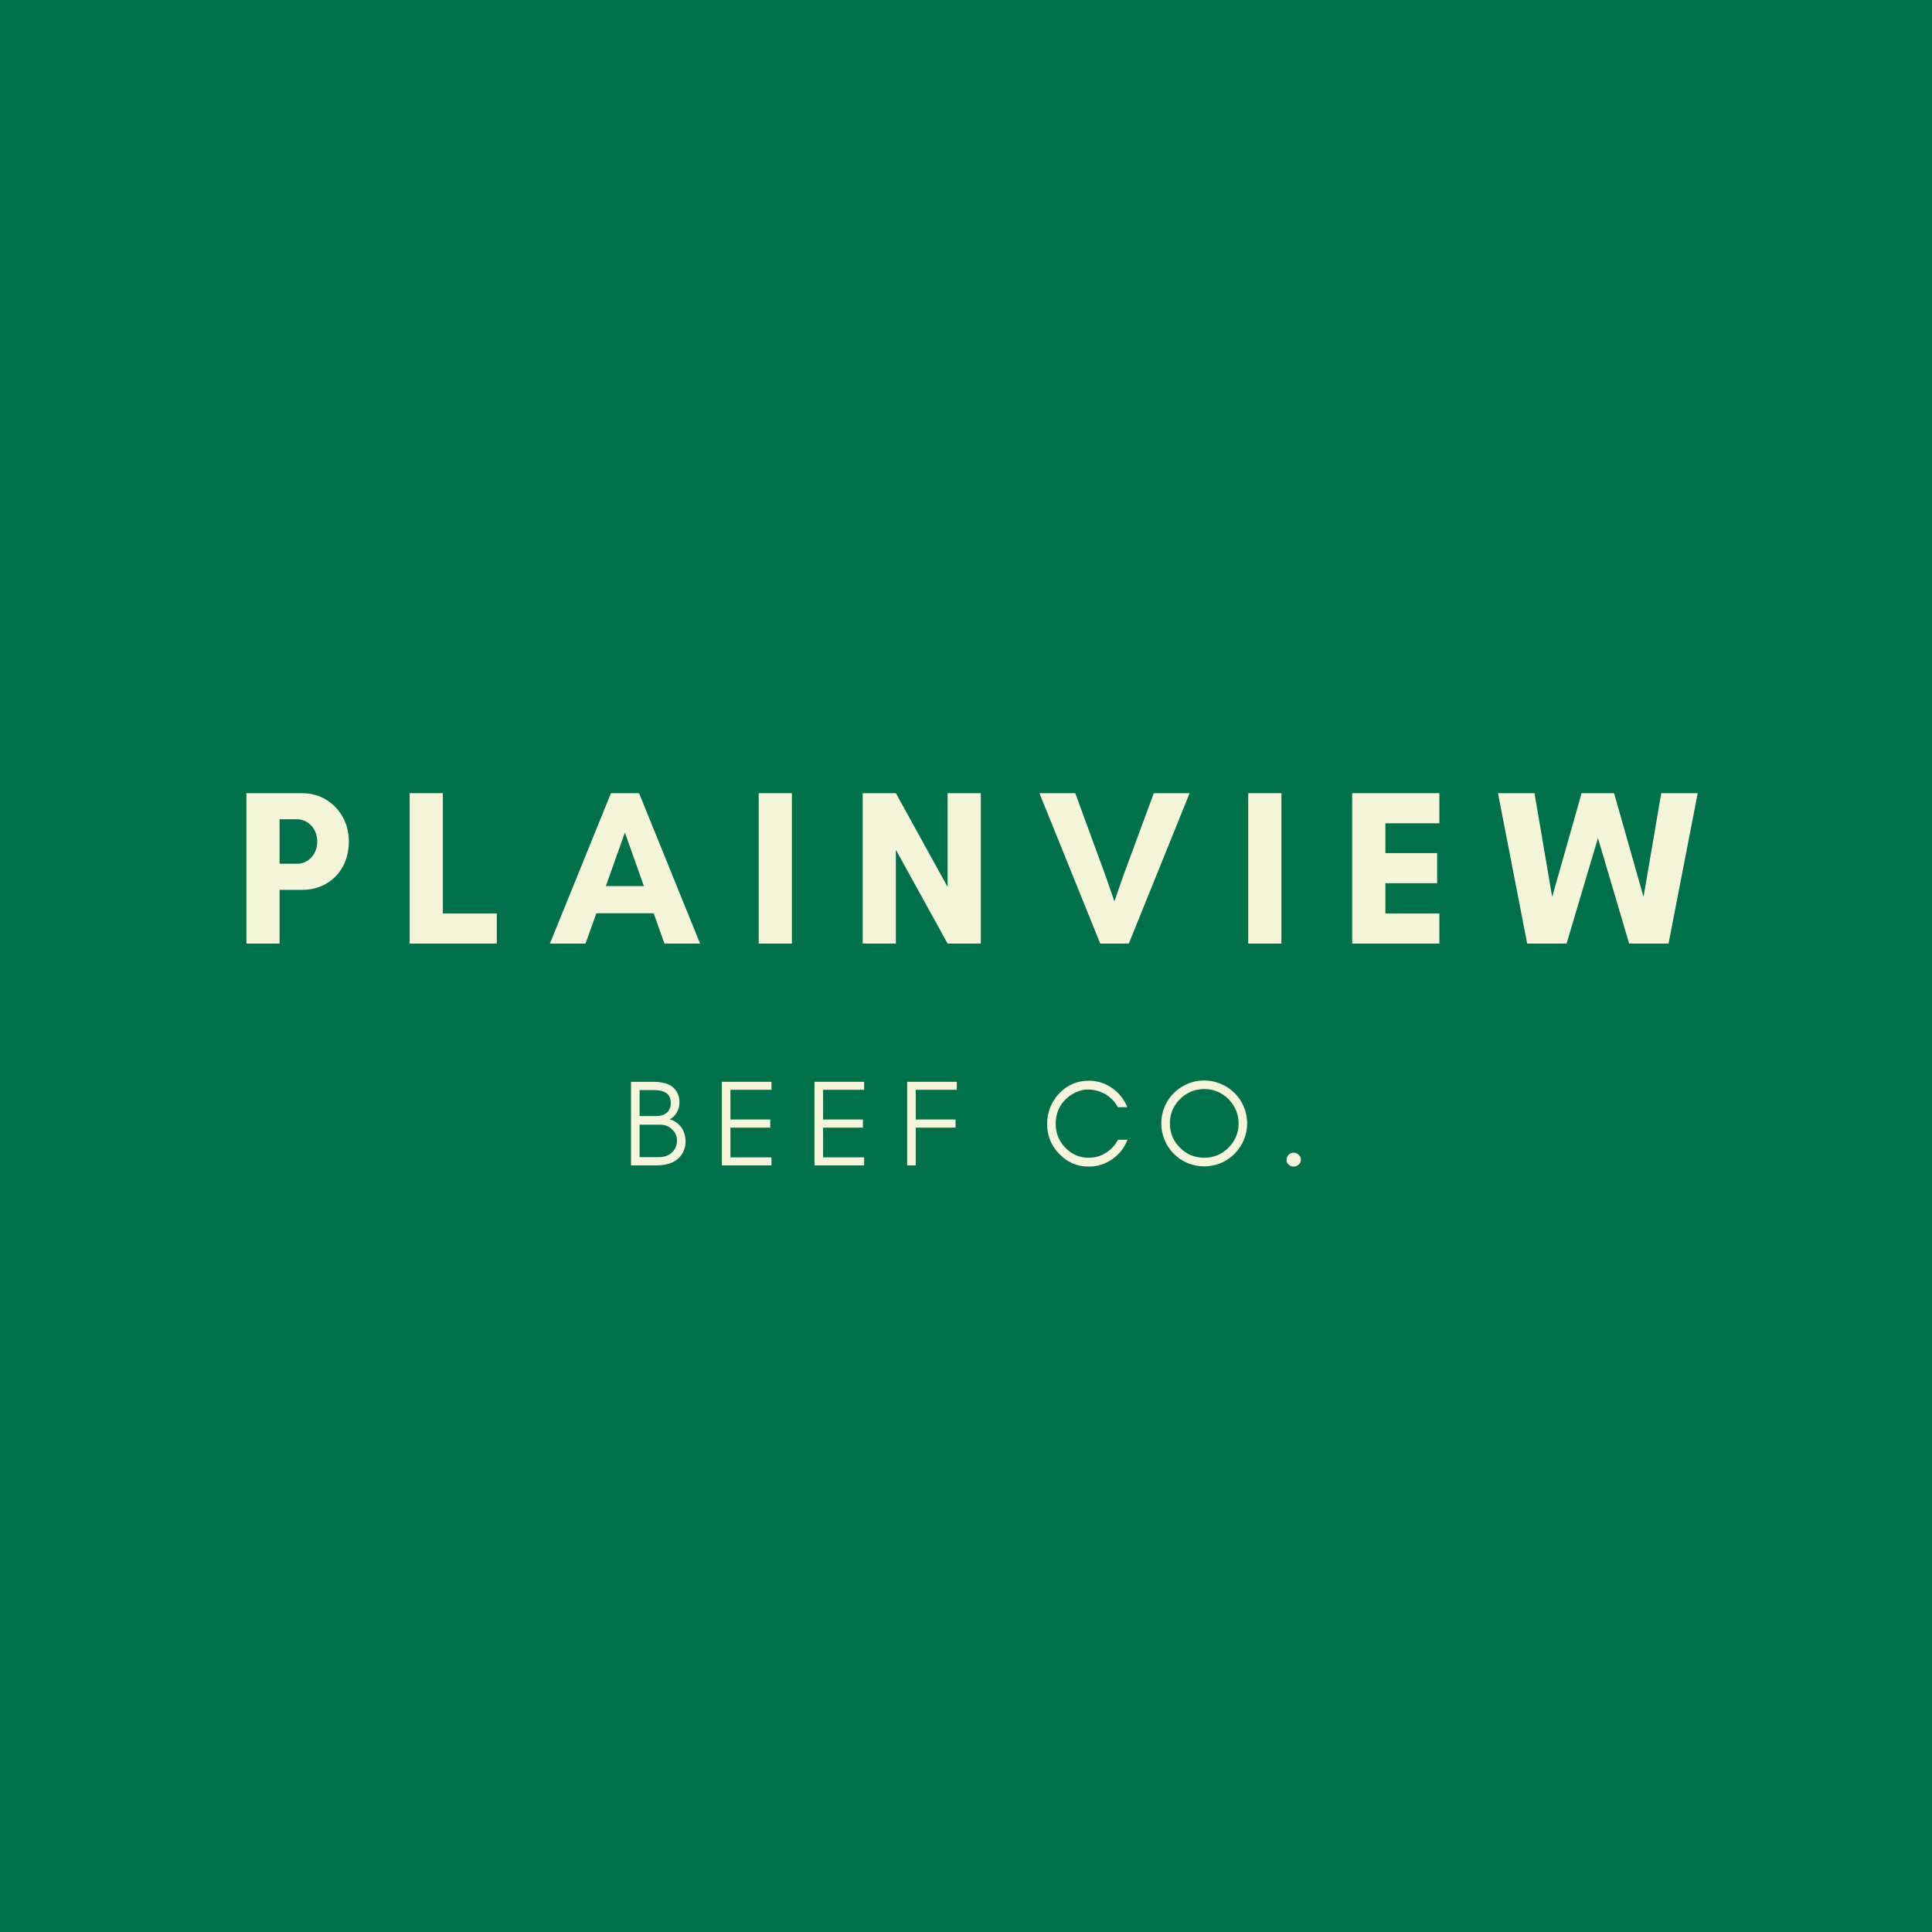 <svg xmlns="http://www.w3.org/2000/svg" xmlns:xlink="http://www.w3.org/1999/xlink" width="500" zoomAndPan="magnify" viewBox="0 0 375 375" height="500" preserveAspectRatio="xMidYMid meet" version="1.0"><defs><g/></defs><rect x="-37.5" width="450" fill="#ffffff" y="-37.5" height="450" fill-opacity="1"/><rect x="-37.5" width="450" fill="#00704a" y="-37.5" height="450" fill-opacity="1"/><g fill="#f5f5dc" fill-opacity="1"><g transform="translate(45.252, 183.152)"><g><path d="M 9.016 -10.434 L 13.523 -10.434 C 18.246 -10.434 22.457 -13.91 22.457 -19.836 C 22.457 -25.375 18.246 -29.195 13.523 -29.195 L 2.574 -29.195 L 2.574 0 L 9.016 0 Z M 12.453 -24.129 C 14.34 -24.129 16.316 -22.5 16.316 -19.836 C 16.316 -17.047 14.34 -15.5 12.453 -15.5 L 9.016 -15.5 L 9.016 -24.129 Z M 12.453 -24.129 "/></g></g></g><g fill="#f5f5dc" fill-opacity="1"><g transform="translate(76.939, 183.152)"><g><path d="M 2.574 0 L 19.492 0 L 19.492 -5.84 L 9.016 -5.84 L 9.016 -29.195 L 2.574 -29.195 Z M 2.574 0 "/></g></g></g><g fill="#f5f5dc" fill-opacity="1"><g transform="translate(106.521, 183.152)"><g><path d="M 18.461 -11.164 L 11.078 -11.164 L 14.77 -21.555 Z M 29.367 0 L 17.52 -29.195 L 12.066 -29.195 L 0.215 0 L 7.129 0 L 9.23 -5.883 L 20.352 -5.883 L 22.457 0 Z M 29.367 0 "/></g></g></g><g fill="#f5f5dc" fill-opacity="1"><g transform="translate(144.691, 183.152)"><g><path d="M 9.016 0 L 9.016 -29.195 L 2.574 -29.195 L 2.574 0 Z M 9.016 0 "/></g></g></g><g fill="#f5f5dc" fill-opacity="1"><g transform="translate(164.871, 183.152)"><g><path d="M 25.504 0 L 25.504 -29.195 L 19.062 -29.195 L 19.062 -10.992 L 9.016 -29.195 L 2.574 -29.195 L 2.574 0 L 9.016 0 L 9.016 -18.203 L 19.062 0 Z M 25.504 0 "/></g></g></g><g fill="#f5f5dc" fill-opacity="1"><g transform="translate(201.537, 183.152)"><g><path d="M 29.367 -29.195 L 22.414 -29.195 L 16.359 -12.793 L 14.77 -8.199 L 13.18 -12.793 L 7.172 -29.195 L 0.215 -29.195 L 12.023 0 L 17.562 0 Z M 29.367 -29.195 "/></g></g></g><g fill="#f5f5dc" fill-opacity="1"><g transform="translate(239.707, 183.152)"><g><path d="M 9.016 0 L 9.016 -29.195 L 2.574 -29.195 L 2.574 0 Z M 9.016 0 "/></g></g></g><g fill="#f5f5dc" fill-opacity="1"><g transform="translate(259.887, 183.152)"><g><path d="M 19.492 -5.84 L 9.016 -5.84 L 9.016 -11.723 L 19.062 -11.723 L 19.062 -17.562 L 9.016 -17.562 L 9.016 -23.355 L 19.492 -23.355 L 19.492 -29.195 L 2.574 -29.195 L 2.574 0 L 19.492 0 Z M 19.492 -5.84 "/></g></g></g><g fill="#f5f5dc" fill-opacity="1"><g transform="translate(290.543, 183.152)"><g><path d="M 38.984 -29.195 L 31.902 -29.195 L 28.465 -9.059 L 22.754 -29.195 L 16.445 -29.195 L 10.734 -9.059 L 7.301 -29.195 L 0.215 -29.195 L 5.883 0 L 13.523 0 L 19.621 -20.48 L 25.676 0 L 33.316 0 Z M 38.984 -29.195 "/></g></g></g><g fill="#f5f5dc" fill-opacity="1"><g transform="translate(120.69, 226.196)"><g><path d="M 12.379 -4.508 C 12.379 -5.652 12.094 -6.633 11.543 -7.395 C 10.973 -8.156 10.211 -8.684 9.277 -8.945 C 9.828 -9.184 10.305 -9.613 10.664 -10.258 C 10.828 -10.543 10.949 -10.828 11.043 -11.141 C 11.141 -11.449 11.188 -11.879 11.188 -12.426 C 11.188 -12.953 11.043 -13.5 10.805 -14.027 C 10.09 -15.48 8.539 -16.219 6.18 -16.219 L 1.789 -16.219 L 1.789 0 L 6.75 0 C 8.395 0 9.707 -0.359 10.711 -1.121 C 11.211 -1.504 11.617 -2.004 11.926 -2.625 C 12.211 -3.219 12.379 -3.84 12.379 -4.508 Z M 9.516 -12.164 C 9.516 -11.281 9.254 -10.637 8.73 -10.211 C 8.207 -9.781 7.516 -9.566 6.656 -9.566 L 3.457 -9.566 L 3.457 -14.621 L 6.18 -14.621 C 8.395 -14.621 9.516 -13.785 9.516 -12.164 Z M 10.711 -4.844 C 10.711 -3.863 10.375 -3.078 9.707 -2.48 C 9.062 -1.883 8.23 -1.598 7.227 -1.598 L 3.457 -1.598 L 3.457 -7.895 L 7.488 -7.895 C 8.324 -7.895 9.062 -7.609 9.707 -7.035 C 9.996 -6.773 10.234 -6.465 10.422 -6.105 C 10.613 -5.727 10.711 -5.32 10.711 -4.844 Z M 10.711 -4.844 "/></g></g></g><g fill="#f5f5dc" fill-opacity="1"><g transform="translate(138.318, 226.196)"><g><path d="M 11.426 0 L 11.426 -1.551 L 3.457 -1.551 L 3.457 -7.324 L 11.188 -7.324 L 11.188 -8.898 L 3.457 -8.898 L 3.457 -14.668 L 11.426 -14.668 L 11.426 -16.219 L 1.789 -16.219 L 1.789 0 Z M 11.426 0 "/></g></g></g><g fill="#f5f5dc" fill-opacity="1"><g transform="translate(156.303, 226.196)"><g><path d="M 11.426 0 L 11.426 -1.551 L 3.457 -1.551 L 3.457 -7.324 L 11.188 -7.324 L 11.188 -8.898 L 3.457 -8.898 L 3.457 -14.668 L 11.426 -14.668 L 11.426 -16.219 L 1.789 -16.219 L 1.789 0 Z M 11.426 0 "/></g></g></g><g fill="#f5f5dc" fill-opacity="1"><g transform="translate(174.288, 226.196)"><g><path d="M 11.426 -14.668 L 11.426 -16.219 L 1.789 -16.219 L 1.789 0 L 3.457 0 L 3.457 -7.324 L 11.188 -7.324 L 11.188 -8.898 L 3.457 -8.898 L 3.457 -14.668 Z M 11.426 -14.668 "/></g></g></g><g fill="#f5f5dc" fill-opacity="1"><g transform="translate(190.962, 226.196)"><g/></g></g><g fill="#f5f5dc" fill-opacity="1"><g transform="translate(202.172, 226.196)"><g><path d="M 16.672 -4.961 L 14.836 -4.961 C 14.266 -3.91 13.477 -3.055 12.477 -2.434 C 11.473 -1.789 10.352 -1.48 9.16 -1.48 C 7.371 -1.48 5.844 -2.121 4.578 -3.457 C 3.34 -4.723 2.742 -6.273 2.742 -8.086 C 2.742 -9.898 3.34 -11.449 4.578 -12.738 C 5.152 -13.332 5.844 -13.812 6.633 -14.168 C 7.395 -14.527 8.156 -14.719 8.922 -14.719 C 9.66 -14.719 10.305 -14.621 10.879 -14.453 C 12.617 -13.93 13.93 -12.879 14.812 -11.281 L 16.648 -11.281 C 16.027 -12.809 15.051 -14.051 13.691 -15.004 C 12.309 -15.957 10.805 -16.434 9.16 -16.434 C 6.895 -16.434 4.984 -15.602 3.41 -13.953 C 2.672 -13.191 2.098 -12.285 1.695 -11.281 C 1.266 -10.281 1.074 -9.207 1.074 -8.086 C 1.074 -5.797 1.836 -3.863 3.41 -2.242 C 4.984 -0.574 6.895 0.238 9.16 0.238 C 10.805 0.238 12.309 -0.238 13.715 -1.191 C 15.074 -2.148 16.055 -3.387 16.672 -4.961 Z M 16.672 -4.961 "/></g></g></g><g fill="#f5f5dc" fill-opacity="1"><g transform="translate(224.332, 226.196)"><g><path d="M 16.078 -8.156 C 16.078 -6.297 15.41 -4.723 14.121 -3.434 C 12.809 -2.121 11.234 -1.48 9.398 -1.48 C 7.562 -1.48 5.988 -2.121 4.699 -3.434 C 3.387 -4.723 2.742 -6.297 2.742 -8.156 C 2.742 -9.969 3.387 -11.543 4.699 -12.855 C 5.988 -14.145 7.562 -14.812 9.398 -14.812 C 11.234 -14.812 12.809 -14.145 14.121 -12.855 C 15.41 -11.543 16.078 -9.969 16.078 -8.156 Z M 17.746 -8.156 C 17.746 -9.301 17.508 -10.375 17.078 -11.402 C 16.648 -12.402 16.055 -13.285 15.289 -14.051 C 14.527 -14.789 13.645 -15.387 12.641 -15.816 C 11.617 -16.242 10.543 -16.484 9.398 -16.484 C 8.254 -16.484 7.156 -16.242 6.152 -15.816 C 5.152 -15.387 4.27 -14.789 3.508 -14.051 C 2.742 -13.285 2.148 -12.402 1.719 -11.402 C 1.289 -10.375 1.074 -9.301 1.074 -8.156 C 1.074 -7.012 1.289 -5.914 1.719 -4.914 C 2.148 -3.887 2.742 -3.004 3.508 -2.242 C 4.27 -1.48 5.152 -0.883 6.152 -0.453 C 7.156 -0.023 8.254 0.191 9.398 0.191 C 10.543 0.191 11.617 -0.023 12.641 -0.453 C 13.645 -0.883 14.527 -1.48 15.289 -2.242 C 16.055 -3.004 16.648 -3.887 17.078 -4.914 C 17.508 -5.914 17.746 -7.012 17.746 -8.156 Z M 17.746 -8.156 "/></g></g></g><g fill="#f5f5dc" fill-opacity="1"><g transform="translate(247.923, 226.196)"><g><path d="M 3.172 0.238 C 3.531 0.238 3.863 0.121 4.152 -0.145 C 4.438 -0.406 4.578 -0.715 4.578 -1.098 C 4.578 -1.48 4.438 -1.789 4.152 -2.051 C 3.863 -2.312 3.555 -2.457 3.172 -2.457 C 2.789 -2.457 2.457 -2.312 2.195 -2.051 C 1.91 -1.766 1.789 -1.453 1.789 -1.098 C 1.789 -0.715 1.91 -0.406 2.195 -0.145 C 2.48 0.121 2.789 0.238 3.172 0.238 Z M 3.172 0.238 "/></g></g></g></svg>